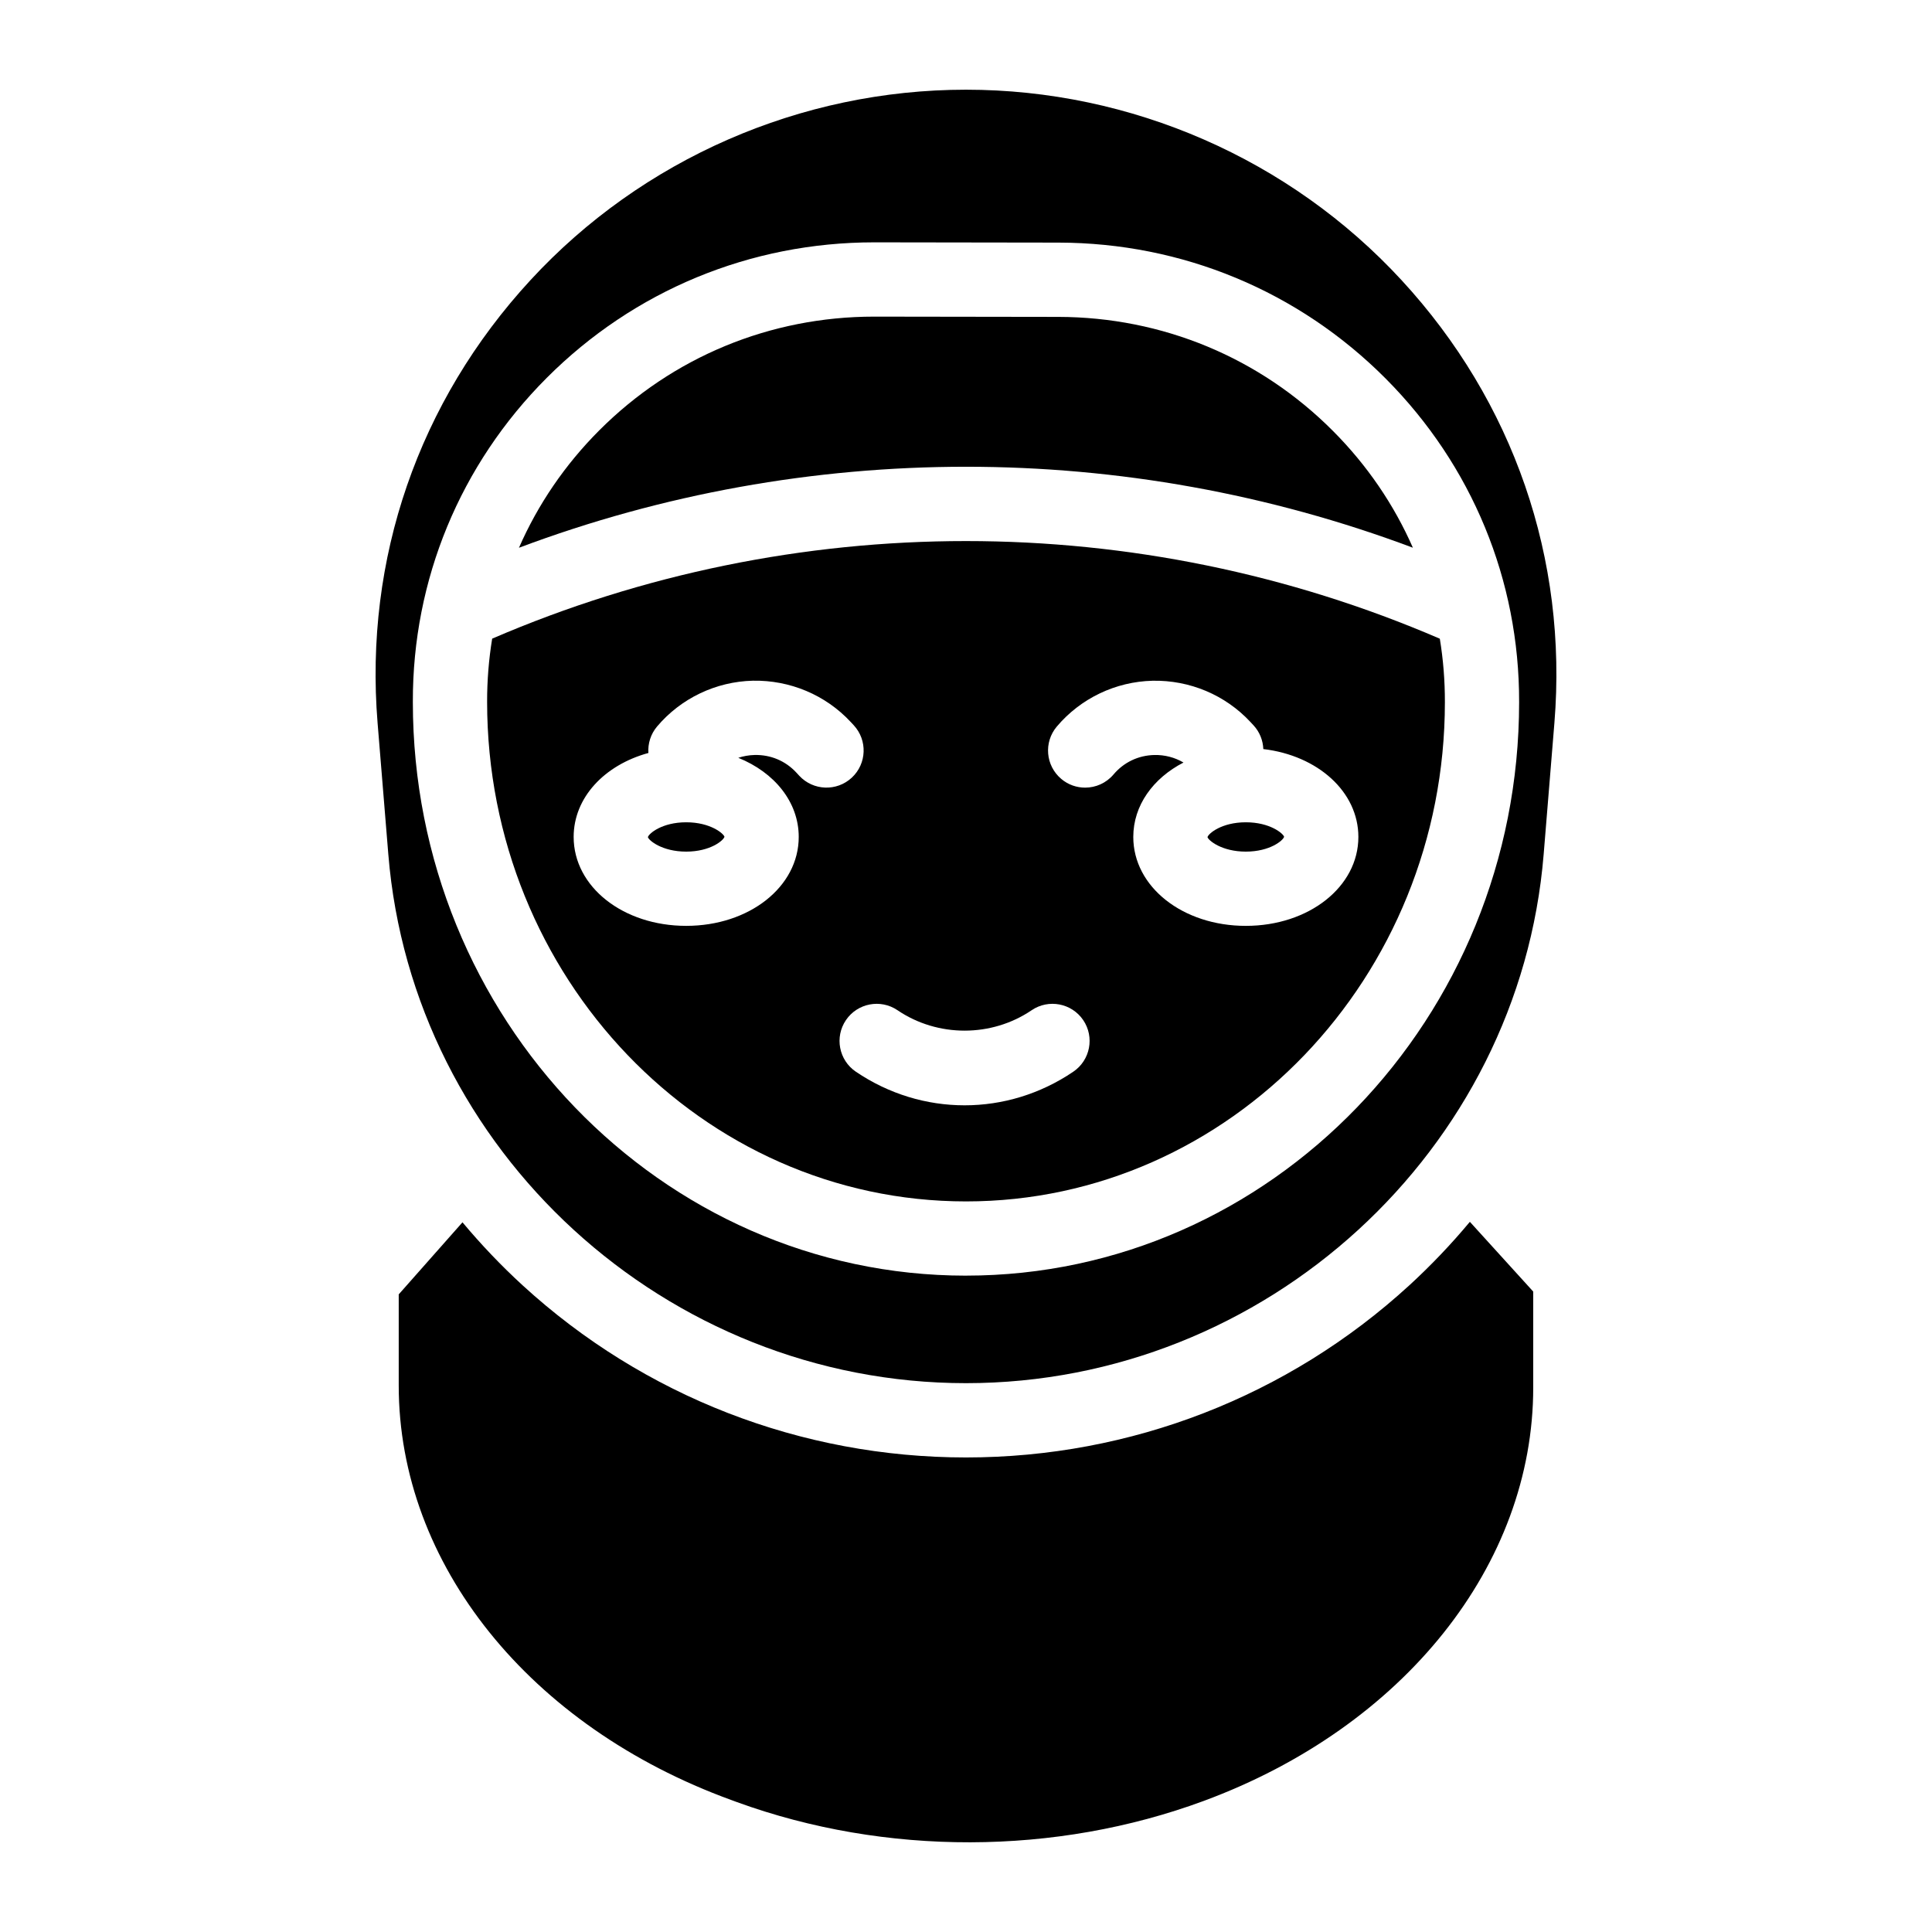 <?xml version="1.0" encoding="UTF-8"?>
<!-- Uploaded to: ICON Repo, www.svgrepo.com, Generator: ICON Repo Mixer Tools -->
<svg fill="#000000" width="800px" height="800px" version="1.1" viewBox="144 144 512 512" xmlns="http://www.w3.org/2000/svg">
 <g>
  <path d="m550.32 486.28v25.445c0 46.938-34.273 89.93-87.32 109.54-39.262 14.516-84.367 14.621-123.74 0.297l-1.477-0.543c-53.531-19.484-88.117-62.594-88.117-109.84v-24.156l16.895-19.098c4.922 5.883 10.242 11.484 15.98 16.738 32.09 29.391 73.801 45.578 117.45 45.578 43.648 0 85.363-16.188 117.45-45.578 5.777-5.293 11.141-10.934 16.09-16.867z"/>
  <path d="m515.42 218.24c-29.559-32.078-71.637-50.469-115.42-50.469-43.789 0-85.863 18.391-115.42 50.469-29.68 32.188-44.066 73.871-40.516 117.36l2.844 34.793c6.406 78.594 73.652 140.16 153.09 140.16s146.68-61.57 153.09-140.16l2.844-34.793c3.555-43.492-10.832-85.176-40.508-117.36zm-115.42 263.82c-80.824 0-146.59-68.18-146.59-151.99v-0.078c-0.078-32.363 12.527-62.867 35.492-85.863 23.133-23.152 53.941-35.906 86.77-35.906h0.188l48.641 0.07c32.828 0.051 63.625 12.852 86.719 36.035 22.887 22.984 35.445 53.441 35.363 85.766 0 83.785-65.762 151.96-146.59 151.96z"/>
  <path d="m525.56 313.26c-79.969-34.488-171.14-34.5-251.13-0.012-0.895 5.481-1.348 11.07-1.34 16.727v0.012c0 73.043 56.934 132.4 126.91 132.4s126.91-59.355 126.91-132.31c0.012-5.688-0.441-11.305-1.344-16.816zm-169.74 36.332-0.797-0.867c-2.875-3.09-6.789-4.742-11.051-4.644-1.504 0.039-2.953 0.297-4.32 0.746 9.594 3.879 16.02 11.719 16.02 20.969 0 13.215-13.098 23.566-29.824 23.566s-29.824-10.352-29.824-23.566c0-10.422 8.156-19.059 19.809-22.25-0.168-2.449 0.582-4.981 2.293-7.008 6.316-7.477 15.578-11.906 25.387-12.145 9.809-0.188 19.258 3.758 25.93 10.934l0.797 0.855c3.699 3.984 3.473 10.203-0.5 13.902-3.988 3.707-10.219 3.481-13.918-0.492zm72.621 78.414c-8.758 5.945-18.785 8.914-28.82 8.914-10.035 0-20.062-2.973-28.82-8.914-4.496-3.051-5.668-9.172-2.617-13.668 3.051-4.496 9.18-5.668 13.668-2.617 10.629 7.211 24.914 7.211 35.543 0 4.488-3.051 10.617-1.879 13.668 2.617 3.047 4.496 1.875 10.617-2.621 13.668zm45.715-38.641c-16.727 0-29.824-10.352-29.824-23.566 0-8.344 5.234-15.547 13.305-19.719-2.312-1.359-4.961-2.055-7.734-1.996-4.242 0.098-8.078 1.93-10.805 5.156-1.949 2.301-4.723 3.492-7.527 3.492-2.242 0-4.496-0.758-6.336-2.32-4.152-3.504-4.676-9.711-1.172-13.863 6.316-7.477 15.566-11.906 25.379-12.145 9.832-0.195 19.266 3.758 25.938 10.934l0.797 0.855c1.664 1.789 2.527 4.043 2.617 6.316 14.445 1.711 25.191 11.324 25.191 23.293-0.004 13.207-13.109 23.562-29.828 23.562z"/>
  <path d="m518.43 289.15c-76.223-28.605-160.67-28.613-236.9 0.012 5.008-11.453 12.172-21.992 21.293-31.125 19.414-19.434 45.273-30.129 72.848-30.129h0.156l48.641 0.07c27.57 0.051 53.43 10.785 72.805 30.25 9.043 9.074 16.168 19.547 21.156 30.922z"/>
  <path d="m335.99 365.75c-0.227 0.953-3.731 3.938-10.145 3.938s-9.918-2.981-10.145-3.836c0.227-0.945 3.731-3.938 10.145-3.938 6.414-0.004 9.918 2.988 10.145 3.836z"/>
  <path d="m484.3 365.75c-0.227 0.953-3.731 3.938-10.145 3.938-6.414 0-9.918-2.981-10.156-3.836 0.234-0.945 3.738-3.938 10.156-3.938 6.418-0.004 9.918 2.988 10.145 3.836z"/>
 </g>
</svg>